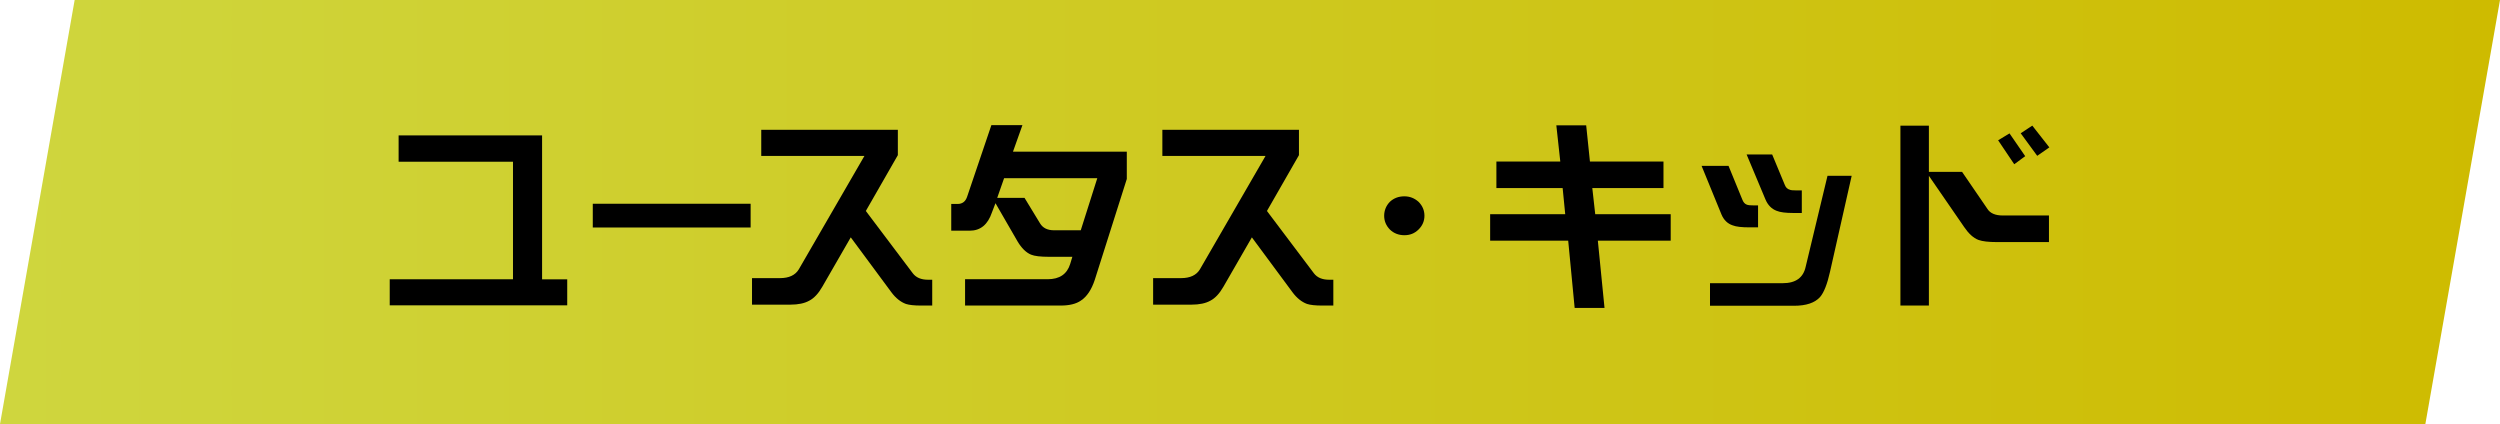 <?xml version="1.0" encoding="UTF-8"?>
<svg id="textCardNameRB02" xmlns="http://www.w3.org/2000/svg" width="360" height="61.07" xmlns:xlink="http://www.w3.org/1999/xlink" viewBox="0 0 360 61.07">
  <defs>
    <style>
      .cls-1 {
        fill: url(#_名称未設定グラデーション_155);
      }
    </style>
    <linearGradient id="_名称未設定グラデーション_155" data-name="名称未設定グラデーション 155" x1="0" y1="30.53" x2="360" y2="30.53" gradientUnits="userSpaceOnUse">
      <stop offset="0" stop-color="#cfd63e"/>
      <stop offset="1" stop-color="#cebb00"/>
    </linearGradient>
  </defs>
  <polygon class="cls-1" points="10.75 0 0 61.07 349.25 61.07 360 0 10.75 0"/>
  <g>
    <path d="M81.68,43.97h-25.56v-3.76h17.75v-16.92h-16.47v-3.79h20.66v20.72h3.62v3.76Z"/>
    <path d="M108.09,32.76h-22.73v-3.42h22.73v3.42Z"/>
    <path d="M134.25,44h-1.64c-.96,0-1.68-.08-2.15-.23-.77-.28-1.47-.84-2.09-1.67l-5.86-7.92-4.08,7.08c-.57,1-1.2,1.68-1.9,2.04-.68.38-1.58.57-2.72.57h-5.52v-3.82h4.02c1.3,0,2.21-.42,2.72-1.27l9.45-16.33h-14.86v-3.76h19.67v3.65l-4.61,8.04,6.76,8.97c.47.62,1.2.93,2.18.93h.62v3.74Z"/>
    <path d="M162.26,25.77l-4.61,14.52c-.47,1.43-1.14,2.43-2.01,3-.68.47-1.64.71-2.89.71h-13.78v-3.79h11.89c1.72,0,2.8-.74,3.25-2.21l.31-1.02h-3.37c-1.21,0-2.07-.1-2.58-.31-.72-.3-1.37-.94-1.95-1.92l-3.17-5.49-.51,1.33c-.59,1.75-1.65,2.63-3.2,2.63h-2.66v-3.85h.91c.7,0,1.16-.36,1.39-1.08l3.48-10.27h4.47l-1.36,3.82h16.39v3.93ZM158.01,25.66h-13.42l-.99,2.83h3.93l2.24,3.68c.4.66,1.07.99,2.01.99h3.85l2.38-7.5Z"/>
    <path d="M192.01,44h-1.64c-.96,0-1.68-.08-2.15-.23-.77-.28-1.47-.84-2.09-1.67l-5.86-7.92-4.08,7.08c-.57,1-1.2,1.68-1.9,2.04-.68.38-1.58.57-2.72.57h-5.52v-3.82h4.02c1.3,0,2.21-.42,2.72-1.27l9.45-16.33h-14.86v-3.76h19.67v3.65l-4.61,8.04,6.76,8.97c.47.62,1.2.93,2.18.93h.62v3.74Z"/>
    <path d="M205.12,31.07c0,.75-.28,1.42-.85,1.98s-1.23.82-2.04.82-1.53-.27-2.09-.82c-.55-.57-.82-1.23-.82-1.98s.27-1.44.82-2.01c.57-.53,1.26-.79,2.09-.79.77,0,1.45.26,2.04.79.57.57.85,1.24.85,2.01Z"/>
    <path d="M240.59,34.66h-10.5l.96,9.68h-4.3l-.93-9.68h-11.24v-3.82h10.81l-.37-3.76h-9.54v-3.82h9.2l-.57-5.21h4.3l.54,5.21h10.59v3.82h-10.25l.42,3.76h10.87v3.82Z"/>
    <path d="M253.16,32.74h-1.22c-1.13,0-1.93-.09-2.41-.28-.75-.24-1.3-.77-1.64-1.58l-2.86-6.99h3.88l1.98,4.84c.15.4.37.64.65.74.19.08.54.11,1.05.11h.57v3.17ZM266.64,25.32l-3.11,13.78c-.4,1.8-.88,3.02-1.44,3.67-.75.84-2,1.26-3.74,1.26h-12.11v-3.25h10.47c1.87,0,2.97-.79,3.31-2.38l3.14-13.08h3.48ZM259.47,30.67h-1.25c-1.08,0-1.87-.1-2.38-.31-.72-.27-1.26-.81-1.61-1.63l-2.72-6.49h3.68l1.81,4.36c.15.4.39.63.71.71.13.08.46.11.99.11h.76v3.25Z"/>
    <path d="M295.06,34.86h-7.5c-1.19,0-2.08-.1-2.66-.31-.74-.28-1.42-.91-2.07-1.87l-5.07-7.36v18.68h-4.1v-25.9h4.1v6.65h4.78l3.62,5.29c.4.66,1.14.99,2.24.99h6.65v3.82ZM291.63,22.49l-1.58,1.16-2.32-3.45,1.64-.99,2.26,3.28ZM295.11,21.22l-1.75,1.22-2.38-3.25,1.67-1.1,2.46,3.14Z"/>
  </g>
</svg>